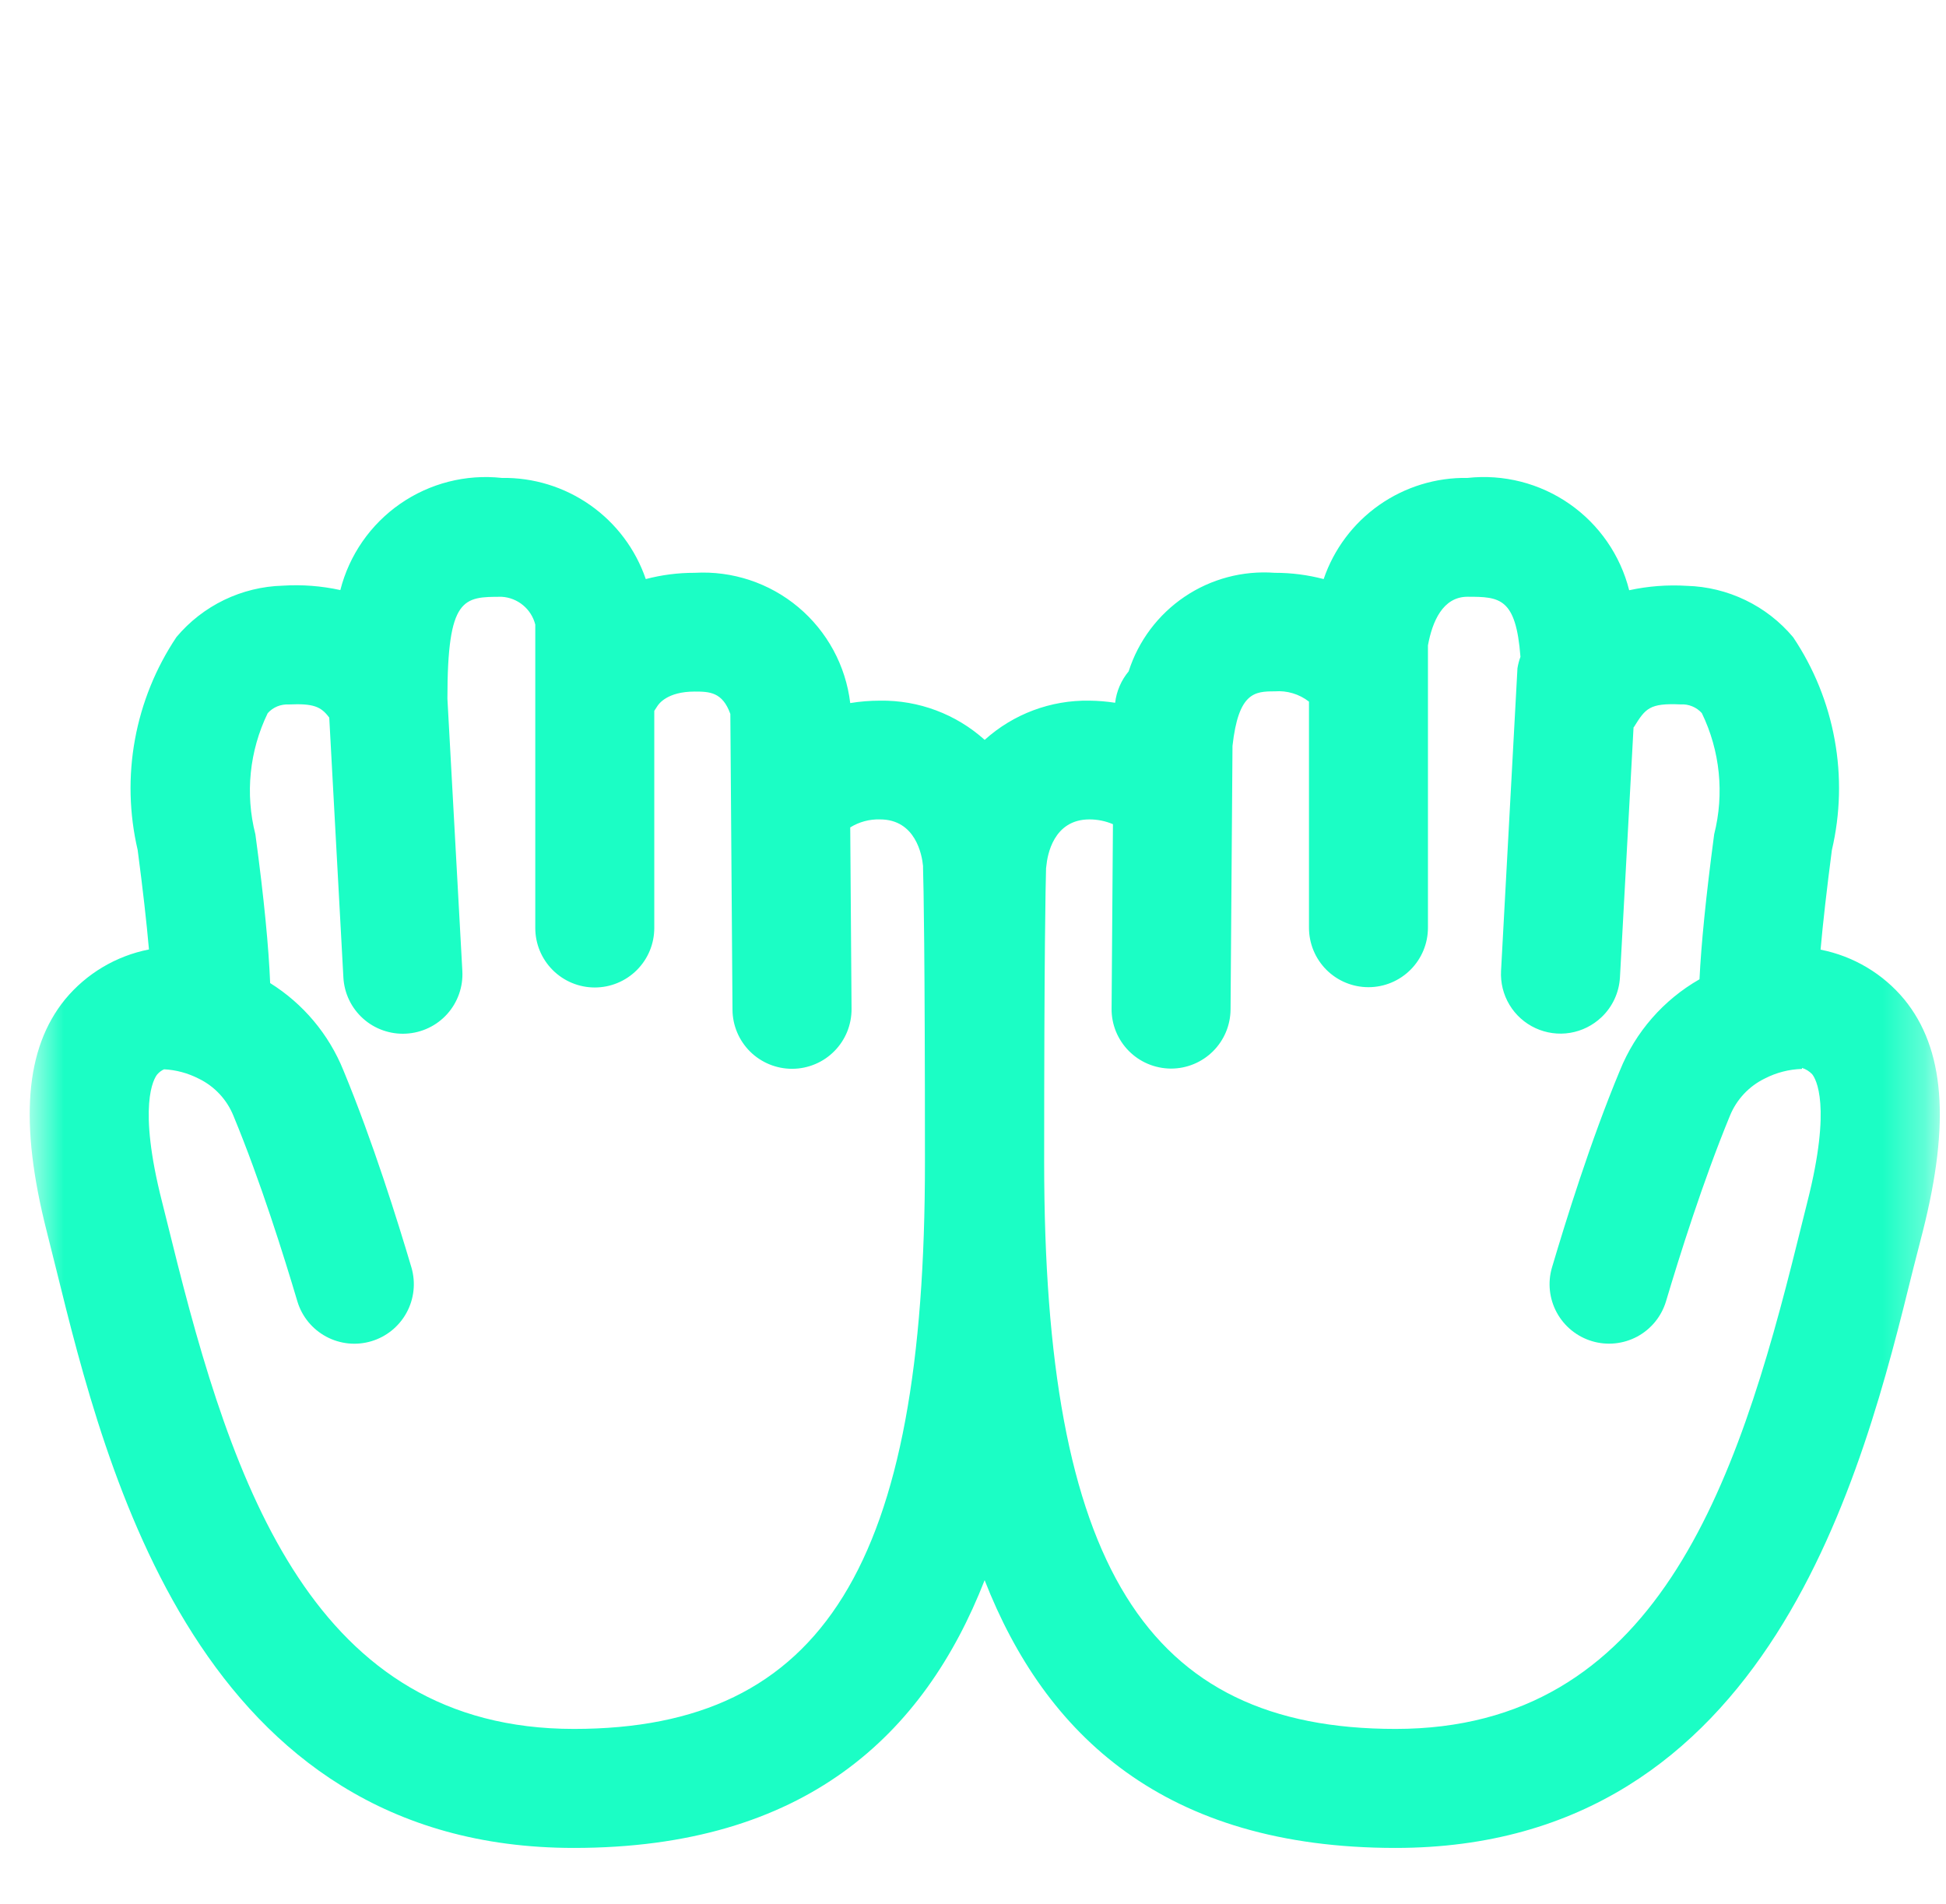 <svg width="46" height="45" viewBox="0 0 46 45" fill="none" xmlns="http://www.w3.org/2000/svg">
<mask id="mask0_60_238" style="mask-type:luminance" maskUnits="userSpaceOnUse" x="0" y="0" width="46" height="45">
<path d="M0.7 0H45.7V45H0.7V0Z" fill="white"/>
</mask>
<g mask="url(#mask0_60_238)">
<path d="M45.015 23.625C44.511 23.016 43.811 22.6 43.035 22.448C43.092 21.803 43.183 21.012 43.302 20.095C43.503 19.238 43.526 18.349 43.368 17.484C43.211 16.618 42.877 15.794 42.387 15.063C42.078 14.694 41.694 14.395 41.26 14.186C40.827 13.977 40.354 13.861 39.873 13.848C39.413 13.82 38.959 13.855 38.511 13.952C38.302 13.123 37.8 12.398 37.098 11.91C36.395 11.422 35.541 11.204 34.691 11.297C33.944 11.284 33.212 11.509 32.6 11.939C31.989 12.368 31.53 12.981 31.289 13.688C30.911 13.589 30.522 13.539 30.131 13.54C29.378 13.484 28.627 13.683 28.001 14.106C27.375 14.529 26.909 15.15 26.679 15.87C26.503 16.081 26.392 16.339 26.36 16.612C26.159 16.581 25.956 16.564 25.752 16.562C24.839 16.546 23.954 16.877 23.276 17.489C22.598 16.879 21.713 16.548 20.801 16.562C20.565 16.562 20.33 16.581 20.098 16.619C19.992 15.734 19.552 14.923 18.869 14.351C18.186 13.779 17.31 13.489 16.421 13.54C16.03 13.539 15.642 13.589 15.265 13.688C15.023 12.981 14.563 12.369 13.952 11.94C13.34 11.51 12.608 11.285 11.861 11.297C11.013 11.205 10.159 11.423 9.458 11.91C8.757 12.397 8.255 13.121 8.045 13.948C7.598 13.85 7.14 13.815 6.684 13.844C6.203 13.857 5.73 13.973 5.297 14.182C4.864 14.392 4.48 14.69 4.171 15.059C3.682 15.79 3.348 16.614 3.19 17.48C3.032 18.345 3.054 19.234 3.254 20.091C3.375 21.008 3.465 21.799 3.521 22.443C2.743 22.596 2.042 23.013 1.537 23.625C0.592 24.789 0.451 26.533 1.105 29.109L1.329 30.005C2.51 34.786 4.704 43.681 13.563 43.681C19.028 43.681 21.845 41.009 23.275 37.352C24.706 41.009 27.523 43.681 32.988 43.681C41.847 43.681 44.042 34.783 45.222 30.003L45.451 29.109C46.104 26.533 45.966 24.789 45.015 23.625ZM13.565 40.868C7.425 40.868 5.502 35.168 4.06 29.328L3.832 28.414C3.248 26.125 3.635 25.496 3.719 25.394C3.763 25.344 3.818 25.303 3.878 25.276C4.162 25.29 4.441 25.366 4.694 25.495C5.069 25.676 5.363 25.99 5.519 26.377C6.159 27.923 6.712 29.694 7.031 30.767C7.139 31.122 7.384 31.42 7.711 31.595C8.038 31.771 8.421 31.81 8.777 31.704C9.133 31.598 9.432 31.356 9.61 31.03C9.788 30.705 9.83 30.322 9.727 29.965C9.402 28.87 8.816 26.988 8.118 25.302C7.773 24.448 7.167 23.726 6.386 23.238C6.352 22.404 6.245 21.259 6.037 19.722C5.792 18.763 5.896 17.748 6.328 16.858C6.39 16.788 6.467 16.734 6.553 16.698C6.64 16.663 6.733 16.647 6.826 16.652C7.407 16.626 7.588 16.699 7.783 16.963L8.117 23.104C8.127 23.289 8.173 23.47 8.253 23.637C8.333 23.804 8.445 23.953 8.583 24.077C8.72 24.2 8.881 24.295 9.056 24.356C9.231 24.417 9.416 24.444 9.6 24.433C9.785 24.423 9.966 24.377 10.132 24.297C10.299 24.218 10.448 24.106 10.572 23.968C10.695 23.831 10.79 23.67 10.851 23.496C10.913 23.322 10.939 23.137 10.929 22.952L10.576 16.513C10.576 14.107 10.953 14.107 11.861 14.107C12.046 14.118 12.222 14.188 12.364 14.306C12.507 14.424 12.608 14.585 12.653 14.764V21.936C12.653 22.309 12.801 22.666 13.065 22.93C13.329 23.194 13.687 23.342 14.059 23.342C14.432 23.342 14.79 23.194 15.054 22.93C15.318 22.666 15.466 22.309 15.466 21.936V16.803C15.49 16.769 15.513 16.733 15.535 16.697C15.57 16.64 15.772 16.347 16.421 16.347C16.773 16.347 17.079 16.358 17.264 16.876L17.315 23.868C17.317 24.239 17.467 24.594 17.73 24.856C17.994 25.117 18.35 25.264 18.721 25.264H18.732C18.917 25.263 19.1 25.225 19.27 25.153C19.44 25.082 19.594 24.977 19.724 24.845C19.854 24.714 19.956 24.558 20.026 24.387C20.095 24.216 20.13 24.033 20.129 23.848L20.098 19.558C20.309 19.427 20.553 19.362 20.801 19.369C21.645 19.369 21.795 20.213 21.819 20.47V20.522C21.832 20.934 21.864 22.502 21.864 27.465C21.87 36.984 19.464 40.868 13.565 40.868ZM42.722 28.414L42.494 29.328C41.051 35.168 39.129 40.868 32.989 40.868C27.083 40.868 24.682 36.985 24.682 27.465C24.682 22.504 24.716 20.936 24.727 20.524L24.734 20.469C24.758 20.212 24.903 19.369 25.752 19.369C25.943 19.369 26.132 19.407 26.308 19.482L26.276 23.841C26.274 24.026 26.309 24.209 26.378 24.38C26.448 24.551 26.55 24.707 26.68 24.839C26.809 24.97 26.963 25.075 27.133 25.147C27.303 25.219 27.486 25.257 27.671 25.259H27.682C28.053 25.259 28.409 25.112 28.672 24.851C28.936 24.589 29.085 24.235 29.088 23.864L29.134 17.631C29.275 16.366 29.658 16.342 30.131 16.342C30.422 16.319 30.711 16.405 30.942 16.585V21.929C30.942 22.302 31.09 22.659 31.353 22.923C31.617 23.187 31.975 23.335 32.348 23.335C32.721 23.335 33.078 23.187 33.342 22.923C33.606 22.659 33.754 22.302 33.754 21.929V15.256C33.857 14.693 34.104 14.106 34.691 14.106C35.45 14.106 35.834 14.127 35.941 15.526C35.908 15.613 35.885 15.704 35.87 15.796L35.482 22.95C35.467 23.231 35.536 23.51 35.681 23.751C35.826 23.993 36.041 24.185 36.296 24.303C36.552 24.421 36.837 24.46 37.115 24.414C37.393 24.368 37.65 24.24 37.855 24.046C38.117 23.799 38.273 23.461 38.293 23.101L38.614 17.195L38.627 17.18C38.898 16.744 38.992 16.617 39.731 16.651C39.824 16.645 39.917 16.661 40.003 16.697C40.089 16.732 40.166 16.787 40.228 16.856C40.66 17.746 40.763 18.762 40.52 19.721C40.324 21.202 40.213 22.321 40.173 23.148C39.323 23.634 38.66 24.392 38.293 25.301C37.59 26.988 37.011 28.868 36.685 29.964C36.581 30.32 36.623 30.703 36.801 31.029C36.979 31.355 37.279 31.597 37.635 31.703C37.99 31.809 38.374 31.769 38.701 31.594C39.028 31.418 39.272 31.12 39.38 30.765C39.7 29.692 40.254 27.923 40.892 26.375C41.049 25.989 41.343 25.675 41.718 25.493C41.99 25.353 42.29 25.276 42.596 25.267V25.243C42.688 25.272 42.77 25.323 42.836 25.392C42.92 25.496 43.304 26.125 42.722 28.414Z" fill="#1BFEC5"/>
</g>
</svg>
